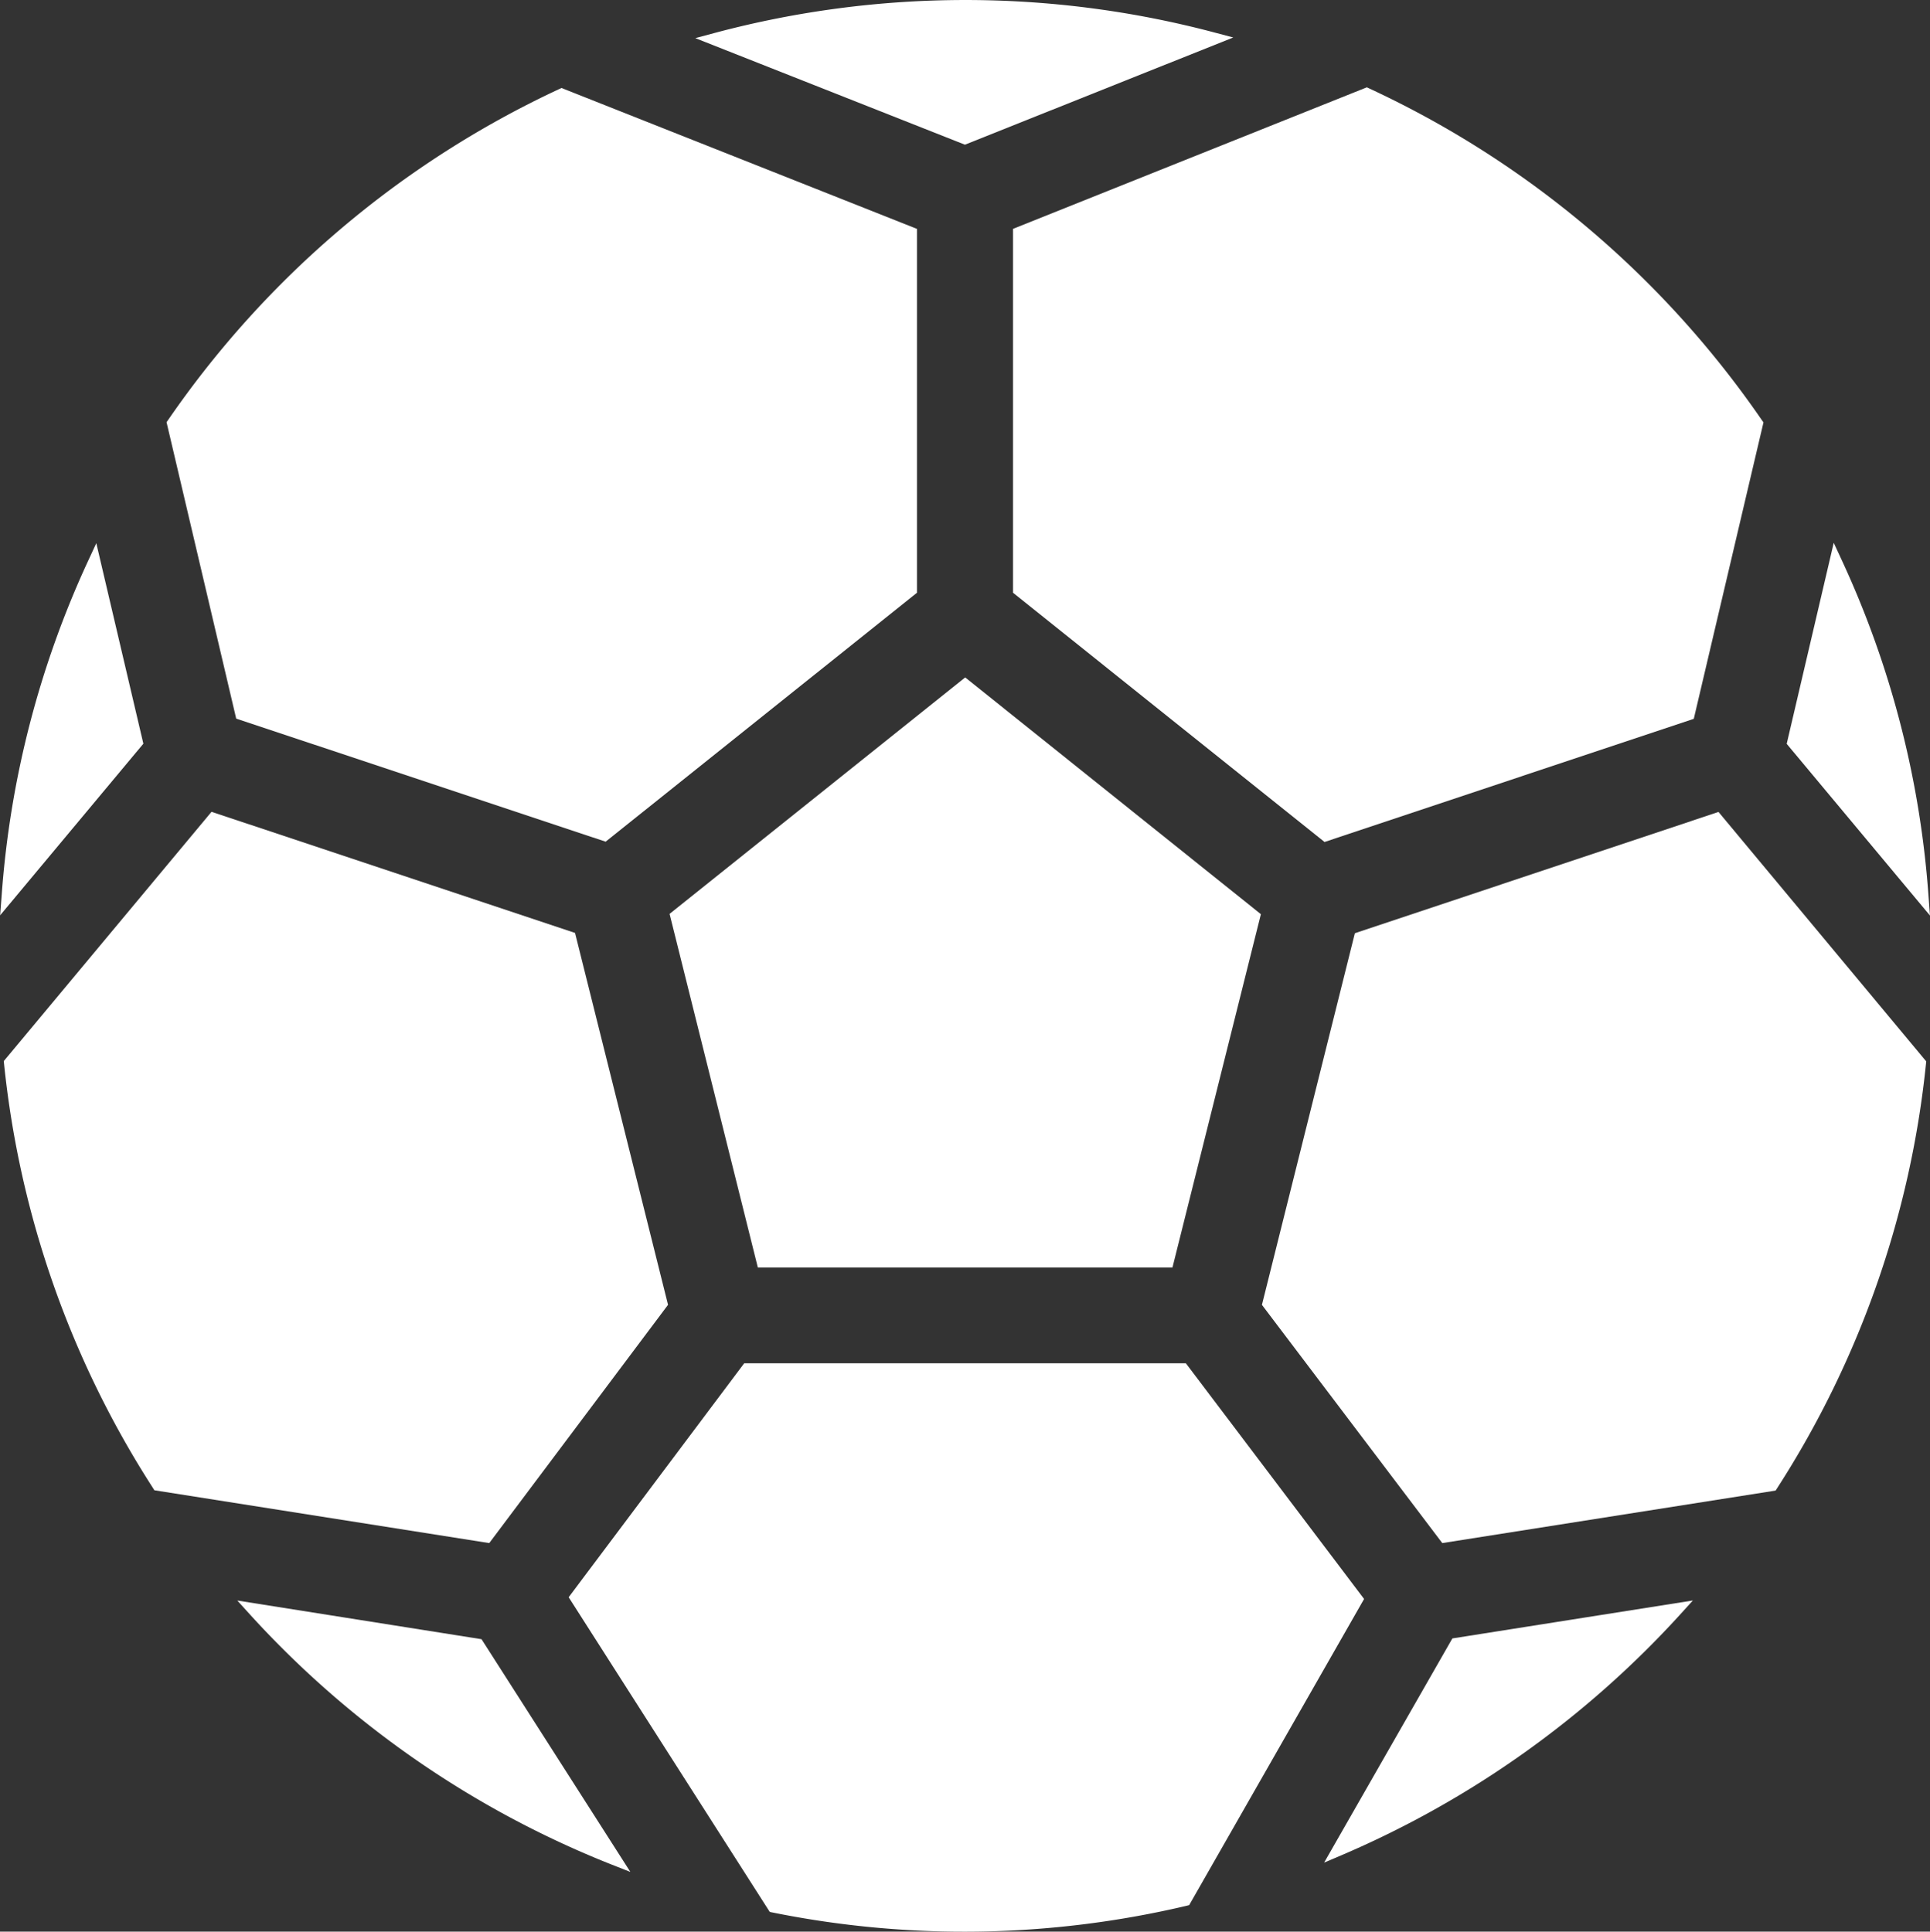 <svg xmlns="http://www.w3.org/2000/svg" width="57.94" height="57.998" viewBox="0 0 57.94 57.998">
  <rect x="0" y="0" width="57.94" height="57.998" fill="#333333" stroke="none"/>
  <g id="Group_2207" data-name="Group 2207" transform="translate(-1065.409 -398.028)">
    <path id="Path_1051" data-name="Path 1051" d="M1083.591,423.3V423.3l9.346-7.474V404.9l-10.671-4.23-.08.037a29.2,29.2,0,0,0-11.725,9.924l-.052.074,2.091,8.9Z" fill="#fff"/>
    <path id="Path_1052" data-name="Path 1052" d="M1068.3,414.338l-.249.538a28.791,28.791,0,0,0-2.59,10.01l-.048.625,4.3-5.153Z" fill="#fff"/>
    <path id="Path_1053" data-name="Path 1053" d="M1094.378,402.372l8.054-3.218-.6-.16a29.149,29.149,0,0,0-14.949.018l-.6.161,8.095,3.2Z" fill="#fff"/>
    <path id="Path_1054" data-name="Path 1054" d="M1065.409,425.516v0h0Z" fill="#fff"/>
    <path id="Path_1055" data-name="Path 1055" d="M1095.821,415.826l9.346,7.479v.006l11.091-3.7,2.092-8.9-.052-.073a29.217,29.217,0,0,0-11.777-9.951l-.078-.037-10.622,4.25Z" fill="#fff"/>
    <path id="Path_1056" data-name="Path 1056" d="M1094.385,418.368l-8.875,7.1,2.65,10.618h12.447l0,0,2.655-10.609Z" fill="#fff"/>
    <path id="Path_1057" data-name="Path 1057" d="M1123.3,424.874a28.793,28.793,0,0,0-2.592-10.01l-.249-.538-1.412,6.036,4.3,5.154V425.5Z" fill="#fff"/>
    <path id="Path_1058" data-name="Path 1058" d="M1085.464,437.206l-2.792-11.166-10.913-3.637-6.237,7.485.009.086a28.975,28.975,0,0,0,4.464,12.723l.048.077,10.054,1.586Z" fill="#fff"/>
    <path id="Path_1059" data-name="Path 1059" d="M1105.162,453.95l.008,0,.557-.237a29.34,29.34,0,0,0,10.114-7.2l.389-.429-7.22,1.139Z" fill="#fff"/>
    <path id="Path_1060" data-name="Path 1060" d="M1106.083,426.049l-2.79,11.158,5.414,7.153,0,0,10.008-1.577.049-.077a28.962,28.962,0,0,0,4.463-12.723l.009-.086L1117,422.407Z" fill="#fff"/>
    <path id="Path_1061" data-name="Path 1061" d="M1101.01,438.962h-13.26l-5.269,7.024,6.037,9.449.085.017a29.029,29.029,0,0,0,12.42-.2l.086-.022,5.251-9.192Z" fill="#fff"/>
    <path id="Path_1062" data-name="Path 1062" d="M1079.865,447.246l-7.332-1.161.39.43a29.234,29.234,0,0,0,10.82,7.487l.585.23,0-.006Z" fill="#fff"/>
  </g>
</svg>
